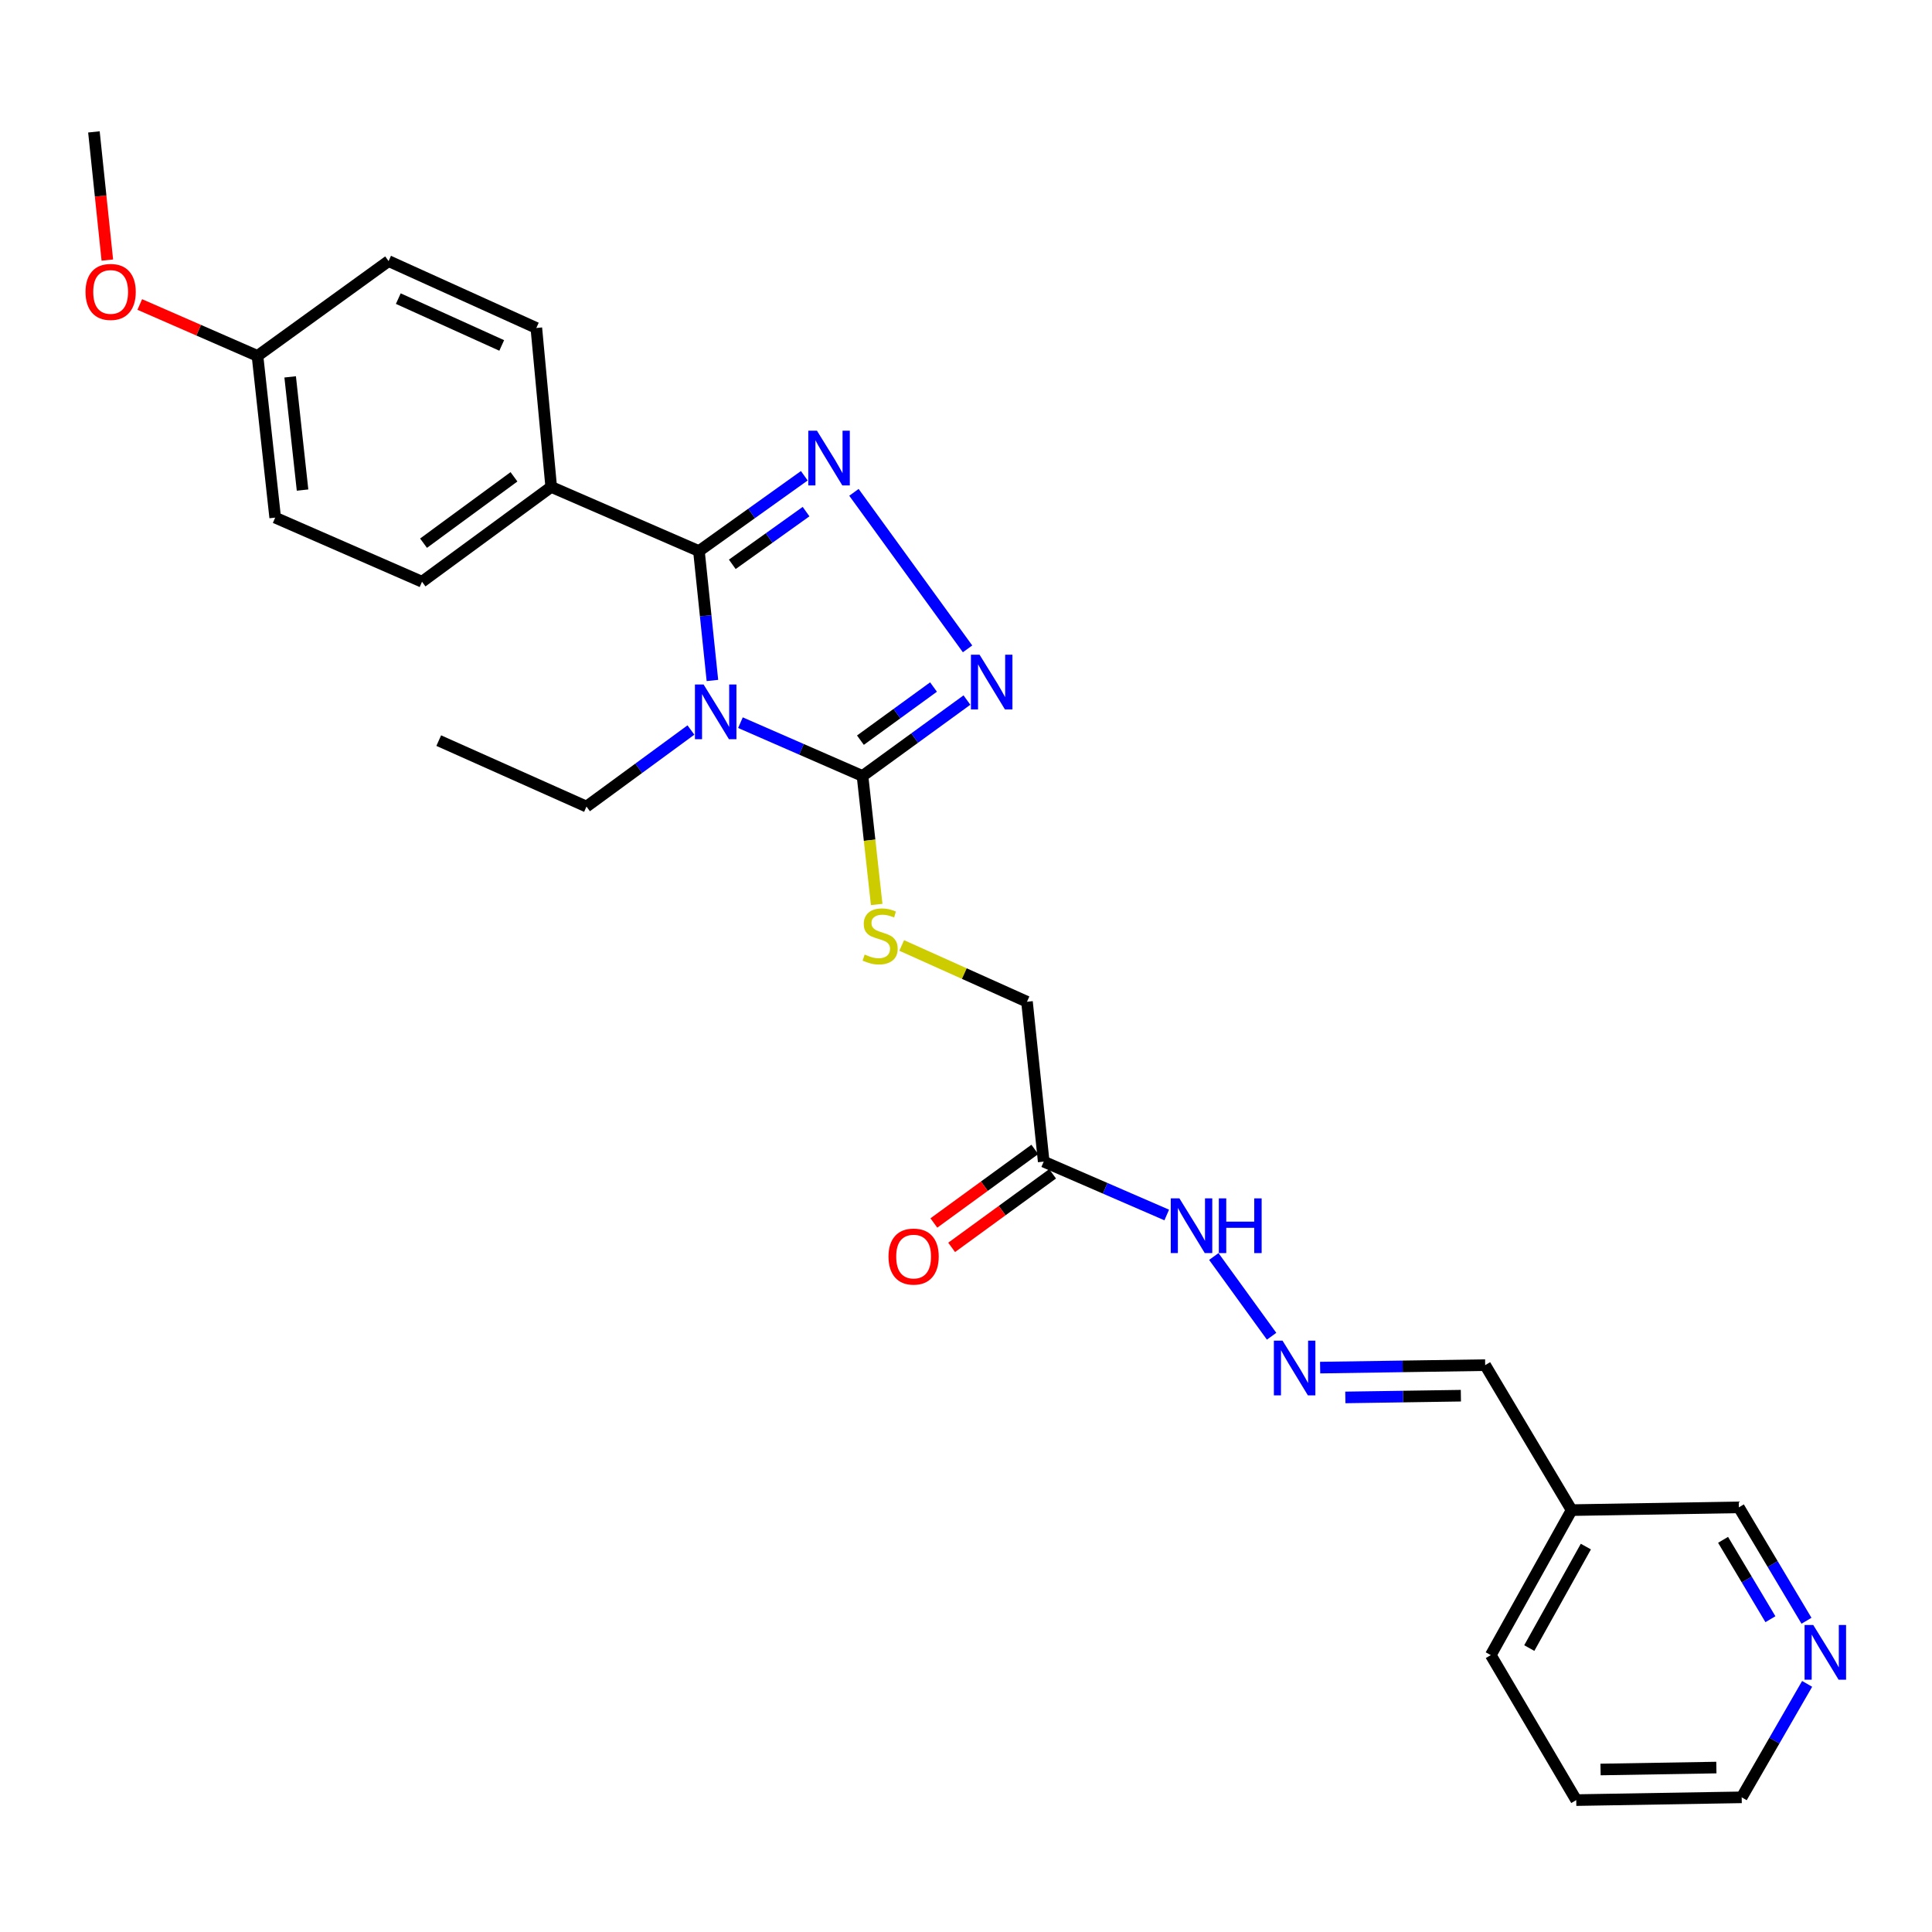 <?xml version='1.0' encoding='iso-8859-1'?>
<svg version='1.1' baseProfile='full'
              xmlns='http://www.w3.org/2000/svg'
                      xmlns:rdkit='http://www.rdkit.org/xml'
                      xmlns:xlink='http://www.w3.org/1999/xlink'
                  xml:space='preserve'
width='1000px' height='1000px' viewBox='0 0 1000 1000'>
<!-- END OF HEADER -->
<rect style='opacity:1.0;fill:#FFFFFF;stroke:none' width='1000' height='1000' x='0' y='0'> </rect>
<path class='bond-0' d='M 368.746,352.21 L 365.256,318.719' style='fill:none;fill-rule:evenodd;stroke:#0000FF;stroke-width:6px;stroke-linecap:butt;stroke-linejoin:miter;stroke-opacity:1' />
<path class='bond-0' d='M 365.256,318.719 L 361.766,285.229' style='fill:none;fill-rule:evenodd;stroke:#000000;stroke-width:6px;stroke-linecap:butt;stroke-linejoin:miter;stroke-opacity:1' />
<path class='bond-2' d='M 383.252,374.057 L 414.842,387.85' style='fill:none;fill-rule:evenodd;stroke:#0000FF;stroke-width:6px;stroke-linecap:butt;stroke-linejoin:miter;stroke-opacity:1' />
<path class='bond-2' d='M 414.842,387.85 L 446.431,401.644' style='fill:none;fill-rule:evenodd;stroke:#000000;stroke-width:6px;stroke-linecap:butt;stroke-linejoin:miter;stroke-opacity:1' />
<path class='bond-13' d='M 357.626,377.853 L 330.595,397.666' style='fill:none;fill-rule:evenodd;stroke:#0000FF;stroke-width:6px;stroke-linecap:butt;stroke-linejoin:miter;stroke-opacity:1' />
<path class='bond-13' d='M 330.595,397.666 L 303.563,417.479' style='fill:none;fill-rule:evenodd;stroke:#000000;stroke-width:6px;stroke-linecap:butt;stroke-linejoin:miter;stroke-opacity:1' />
<path class='bond-1' d='M 361.766,285.229 L 389.038,265.74' style='fill:none;fill-rule:evenodd;stroke:#000000;stroke-width:6px;stroke-linecap:butt;stroke-linejoin:miter;stroke-opacity:1' />
<path class='bond-1' d='M 389.038,265.74 L 416.31,246.251' style='fill:none;fill-rule:evenodd;stroke:#0000FF;stroke-width:6px;stroke-linecap:butt;stroke-linejoin:miter;stroke-opacity:1' />
<path class='bond-1' d='M 379.034,292.097 L 398.124,278.455' style='fill:none;fill-rule:evenodd;stroke:#000000;stroke-width:6px;stroke-linecap:butt;stroke-linejoin:miter;stroke-opacity:1' />
<path class='bond-1' d='M 398.124,278.455 L 417.215,264.812' style='fill:none;fill-rule:evenodd;stroke:#0000FF;stroke-width:6px;stroke-linecap:butt;stroke-linejoin:miter;stroke-opacity:1' />
<path class='bond-6' d='M 361.766,285.229 L 285.305,252.03' style='fill:none;fill-rule:evenodd;stroke:#000000;stroke-width:6px;stroke-linecap:butt;stroke-linejoin:miter;stroke-opacity:1' />
<path class='bond-27' d='M 441.999,254.839 L 500.808,335.849' style='fill:none;fill-rule:evenodd;stroke:#0000FF;stroke-width:6px;stroke-linecap:butt;stroke-linejoin:miter;stroke-opacity:1' />
<path class='bond-3' d='M 446.431,401.644 L 473.457,381.998' style='fill:none;fill-rule:evenodd;stroke:#000000;stroke-width:6px;stroke-linecap:butt;stroke-linejoin:miter;stroke-opacity:1' />
<path class='bond-3' d='M 473.457,381.998 L 500.484,362.352' style='fill:none;fill-rule:evenodd;stroke:#0000FF;stroke-width:6px;stroke-linecap:butt;stroke-linejoin:miter;stroke-opacity:1' />
<path class='bond-3' d='M 445.351,383.109 L 464.269,369.357' style='fill:none;fill-rule:evenodd;stroke:#000000;stroke-width:6px;stroke-linecap:butt;stroke-linejoin:miter;stroke-opacity:1' />
<path class='bond-3' d='M 464.269,369.357 L 483.187,355.605' style='fill:none;fill-rule:evenodd;stroke:#0000FF;stroke-width:6px;stroke-linecap:butt;stroke-linejoin:miter;stroke-opacity:1' />
<path class='bond-5' d='M 446.431,401.644 L 450.1,434.899' style='fill:none;fill-rule:evenodd;stroke:#000000;stroke-width:6px;stroke-linecap:butt;stroke-linejoin:miter;stroke-opacity:1' />
<path class='bond-5' d='M 450.1,434.899 L 453.769,468.155' style='fill:none;fill-rule:evenodd;stroke:#CCCC00;stroke-width:6px;stroke-linecap:butt;stroke-linejoin:miter;stroke-opacity:1' />
<path class='bond-4' d='M 540.221,601.256 L 531.565,518.501' style='fill:none;fill-rule:evenodd;stroke:#000000;stroke-width:6px;stroke-linecap:butt;stroke-linejoin:miter;stroke-opacity:1' />
<path class='bond-8' d='M 540.221,601.256 L 572.061,615.066' style='fill:none;fill-rule:evenodd;stroke:#000000;stroke-width:6px;stroke-linecap:butt;stroke-linejoin:miter;stroke-opacity:1' />
<path class='bond-8' d='M 572.061,615.066 L 603.9,628.876' style='fill:none;fill-rule:evenodd;stroke:#0000FF;stroke-width:6px;stroke-linecap:butt;stroke-linejoin:miter;stroke-opacity:1' />
<path class='bond-9' d='M 535.62,594.941 L 509.493,613.977' style='fill:none;fill-rule:evenodd;stroke:#000000;stroke-width:6px;stroke-linecap:butt;stroke-linejoin:miter;stroke-opacity:1' />
<path class='bond-9' d='M 509.493,613.977 L 483.366,633.012' style='fill:none;fill-rule:evenodd;stroke:#FF0000;stroke-width:6px;stroke-linecap:butt;stroke-linejoin:miter;stroke-opacity:1' />
<path class='bond-9' d='M 544.822,607.571 L 518.696,626.607' style='fill:none;fill-rule:evenodd;stroke:#000000;stroke-width:6px;stroke-linecap:butt;stroke-linejoin:miter;stroke-opacity:1' />
<path class='bond-9' d='M 518.696,626.607 L 492.569,645.643' style='fill:none;fill-rule:evenodd;stroke:#FF0000;stroke-width:6px;stroke-linecap:butt;stroke-linejoin:miter;stroke-opacity:1' />
<path class='bond-11' d='M 466.719,489.37 L 499.142,503.936' style='fill:none;fill-rule:evenodd;stroke:#CCCC00;stroke-width:6px;stroke-linecap:butt;stroke-linejoin:miter;stroke-opacity:1' />
<path class='bond-11' d='M 499.142,503.936 L 531.565,518.501' style='fill:none;fill-rule:evenodd;stroke:#000000;stroke-width:6px;stroke-linecap:butt;stroke-linejoin:miter;stroke-opacity:1' />
<path class='bond-14' d='M 285.305,252.03 L 218.438,301.108' style='fill:none;fill-rule:evenodd;stroke:#000000;stroke-width:6px;stroke-linecap:butt;stroke-linejoin:miter;stroke-opacity:1' />
<path class='bond-14' d='M 266.029,246.794 L 219.222,281.148' style='fill:none;fill-rule:evenodd;stroke:#000000;stroke-width:6px;stroke-linecap:butt;stroke-linejoin:miter;stroke-opacity:1' />
<path class='bond-15' d='M 285.305,252.03 L 277.605,169.761' style='fill:none;fill-rule:evenodd;stroke:#000000;stroke-width:6px;stroke-linecap:butt;stroke-linejoin:miter;stroke-opacity:1' />
<path class='bond-7' d='M 658.181,691.635 L 628.268,650.364' style='fill:none;fill-rule:evenodd;stroke:#0000FF;stroke-width:6px;stroke-linecap:butt;stroke-linejoin:miter;stroke-opacity:1' />
<path class='bond-12' d='M 683.298,707.871 L 726.012,707.232' style='fill:none;fill-rule:evenodd;stroke:#0000FF;stroke-width:6px;stroke-linecap:butt;stroke-linejoin:miter;stroke-opacity:1' />
<path class='bond-12' d='M 726.012,707.232 L 768.726,706.593' style='fill:none;fill-rule:evenodd;stroke:#000000;stroke-width:6px;stroke-linecap:butt;stroke-linejoin:miter;stroke-opacity:1' />
<path class='bond-12' d='M 696.346,723.305 L 726.246,722.857' style='fill:none;fill-rule:evenodd;stroke:#0000FF;stroke-width:6px;stroke-linecap:butt;stroke-linejoin:miter;stroke-opacity:1' />
<path class='bond-12' d='M 726.246,722.857 L 756.146,722.41' style='fill:none;fill-rule:evenodd;stroke:#000000;stroke-width:6px;stroke-linecap:butt;stroke-linejoin:miter;stroke-opacity:1' />
<path class='bond-10' d='M 935.037,838.898 L 917.533,809.552' style='fill:none;fill-rule:evenodd;stroke:#0000FF;stroke-width:6px;stroke-linecap:butt;stroke-linejoin:miter;stroke-opacity:1' />
<path class='bond-10' d='M 917.533,809.552 L 900.03,780.206' style='fill:none;fill-rule:evenodd;stroke:#000000;stroke-width:6px;stroke-linecap:butt;stroke-linejoin:miter;stroke-opacity:1' />
<path class='bond-10' d='M 916.364,838.099 L 904.112,817.557' style='fill:none;fill-rule:evenodd;stroke:#0000FF;stroke-width:6px;stroke-linecap:butt;stroke-linejoin:miter;stroke-opacity:1' />
<path class='bond-10' d='M 904.112,817.557 L 891.86,797.015' style='fill:none;fill-rule:evenodd;stroke:#000000;stroke-width:6px;stroke-linecap:butt;stroke-linejoin:miter;stroke-opacity:1' />
<path class='bond-29' d='M 935.369,871.569 L 918.433,900.933' style='fill:none;fill-rule:evenodd;stroke:#0000FF;stroke-width:6px;stroke-linecap:butt;stroke-linejoin:miter;stroke-opacity:1' />
<path class='bond-29' d='M 918.433,900.933 L 901.497,930.297' style='fill:none;fill-rule:evenodd;stroke:#000000;stroke-width:6px;stroke-linecap:butt;stroke-linejoin:miter;stroke-opacity:1' />
<path class='bond-16' d='M 768.726,706.593 L 813.464,781.638' style='fill:none;fill-rule:evenodd;stroke:#000000;stroke-width:6px;stroke-linecap:butt;stroke-linejoin:miter;stroke-opacity:1' />
<path class='bond-25' d='M 303.563,417.479 L 227.094,383.342' style='fill:none;fill-rule:evenodd;stroke:#000000;stroke-width:6px;stroke-linecap:butt;stroke-linejoin:miter;stroke-opacity:1' />
<path class='bond-18' d='M 218.438,301.108 L 142.437,267.918' style='fill:none;fill-rule:evenodd;stroke:#000000;stroke-width:6px;stroke-linecap:butt;stroke-linejoin:miter;stroke-opacity:1' />
<path class='bond-19' d='M 277.605,169.761 L 201.135,135.138' style='fill:none;fill-rule:evenodd;stroke:#000000;stroke-width:6px;stroke-linecap:butt;stroke-linejoin:miter;stroke-opacity:1' />
<path class='bond-19' d='M 259.689,178.804 L 206.16,154.567' style='fill:none;fill-rule:evenodd;stroke:#000000;stroke-width:6px;stroke-linecap:butt;stroke-linejoin:miter;stroke-opacity:1' />
<path class='bond-20' d='M 813.464,781.638 L 900.03,780.206' style='fill:none;fill-rule:evenodd;stroke:#000000;stroke-width:6px;stroke-linecap:butt;stroke-linejoin:miter;stroke-opacity:1' />
<path class='bond-23' d='M 813.464,781.638 L 771.626,856.684' style='fill:none;fill-rule:evenodd;stroke:#000000;stroke-width:6px;stroke-linecap:butt;stroke-linejoin:miter;stroke-opacity:1' />
<path class='bond-23' d='M 820.838,800.505 L 791.551,853.036' style='fill:none;fill-rule:evenodd;stroke:#000000;stroke-width:6px;stroke-linecap:butt;stroke-linejoin:miter;stroke-opacity:1' />
<path class='bond-17' d='M 133.278,184.216 L 201.135,135.138' style='fill:none;fill-rule:evenodd;stroke:#000000;stroke-width:6px;stroke-linecap:butt;stroke-linejoin:miter;stroke-opacity:1' />
<path class='bond-21' d='M 133.278,184.216 L 102.81,170.909' style='fill:none;fill-rule:evenodd;stroke:#000000;stroke-width:6px;stroke-linecap:butt;stroke-linejoin:miter;stroke-opacity:1' />
<path class='bond-21' d='M 102.81,170.909 L 72.342,157.601' style='fill:none;fill-rule:evenodd;stroke:#FF0000;stroke-width:6px;stroke-linecap:butt;stroke-linejoin:miter;stroke-opacity:1' />
<path class='bond-28' d='M 133.278,184.216 L 142.437,267.918' style='fill:none;fill-rule:evenodd;stroke:#000000;stroke-width:6px;stroke-linecap:butt;stroke-linejoin:miter;stroke-opacity:1' />
<path class='bond-28' d='M 150.187,195.072 L 156.598,253.663' style='fill:none;fill-rule:evenodd;stroke:#000000;stroke-width:6px;stroke-linecap:butt;stroke-linejoin:miter;stroke-opacity:1' />
<path class='bond-24' d='M 55.553,134.617 L 52.083,101.444' style='fill:none;fill-rule:evenodd;stroke:#FF0000;stroke-width:6px;stroke-linecap:butt;stroke-linejoin:miter;stroke-opacity:1' />
<path class='bond-24' d='M 52.083,101.444 L 48.613,68.271' style='fill:none;fill-rule:evenodd;stroke:#000000;stroke-width:6px;stroke-linecap:butt;stroke-linejoin:miter;stroke-opacity:1' />
<path class='bond-22' d='M 901.497,930.297 L 815.86,931.729' style='fill:none;fill-rule:evenodd;stroke:#000000;stroke-width:6px;stroke-linecap:butt;stroke-linejoin:miter;stroke-opacity:1' />
<path class='bond-22' d='M 888.391,914.887 L 828.444,915.889' style='fill:none;fill-rule:evenodd;stroke:#000000;stroke-width:6px;stroke-linecap:butt;stroke-linejoin:miter;stroke-opacity:1' />
<path class='bond-26' d='M 771.626,856.684 L 815.86,931.729' style='fill:none;fill-rule:evenodd;stroke:#000000;stroke-width:6px;stroke-linecap:butt;stroke-linejoin:miter;stroke-opacity:1' />
<path  class='atom-0' d='M 364.179 354.302
L 373.459 369.302
Q 374.379 370.782, 375.859 373.462
Q 377.339 376.142, 377.419 376.302
L 377.419 354.302
L 381.179 354.302
L 381.179 382.622
L 377.299 382.622
L 367.339 366.222
Q 366.179 364.302, 364.939 362.102
Q 363.739 359.902, 363.379 359.222
L 363.379 382.622
L 359.699 382.622
L 359.699 354.302
L 364.179 354.302
' fill='#0000FF'/>
<path  class='atom-2' d='M 422.86 222.937
L 432.14 237.937
Q 433.06 239.417, 434.54 242.097
Q 436.02 244.777, 436.1 244.937
L 436.1 222.937
L 439.86 222.937
L 439.86 251.257
L 435.98 251.257
L 426.02 234.857
Q 424.86 232.937, 423.62 230.737
Q 422.42 228.537, 422.06 227.857
L 422.06 251.257
L 418.38 251.257
L 418.38 222.937
L 422.86 222.937
' fill='#0000FF'/>
<path  class='atom-4' d='M 507.03 338.883
L 516.31 353.883
Q 517.23 355.363, 518.71 358.043
Q 520.19 360.723, 520.27 360.883
L 520.27 338.883
L 524.03 338.883
L 524.03 367.203
L 520.15 367.203
L 510.19 350.803
Q 509.03 348.883, 507.79 346.683
Q 506.59 344.483, 506.23 343.803
L 506.23 367.203
L 502.55 367.203
L 502.55 338.883
L 507.03 338.883
' fill='#0000FF'/>
<path  class='atom-6' d='M 447.556 494.075
Q 447.876 494.195, 449.196 494.755
Q 450.516 495.315, 451.956 495.675
Q 453.436 495.995, 454.876 495.995
Q 457.556 495.995, 459.116 494.715
Q 460.676 493.395, 460.676 491.115
Q 460.676 489.555, 459.876 488.595
Q 459.116 487.635, 457.916 487.115
Q 456.716 486.595, 454.716 485.995
Q 452.196 485.235, 450.676 484.515
Q 449.196 483.795, 448.116 482.275
Q 447.076 480.755, 447.076 478.195
Q 447.076 474.635, 449.476 472.435
Q 451.916 470.235, 456.716 470.235
Q 459.996 470.235, 463.716 471.795
L 462.796 474.875
Q 459.396 473.475, 456.836 473.475
Q 454.076 473.475, 452.556 474.635
Q 451.036 475.755, 451.076 477.715
Q 451.076 479.235, 451.836 480.155
Q 452.636 481.075, 453.756 481.595
Q 454.916 482.115, 456.836 482.715
Q 459.396 483.515, 460.916 484.315
Q 462.436 485.115, 463.516 486.755
Q 464.636 488.355, 464.636 491.115
Q 464.636 495.035, 461.996 497.155
Q 459.396 499.235, 455.036 499.235
Q 452.516 499.235, 450.596 498.675
Q 448.716 498.155, 446.476 497.235
L 447.556 494.075
' fill='#CCCC00'/>
<path  class='atom-8' d='M 663.832 693.908
L 673.112 708.908
Q 674.032 710.388, 675.512 713.068
Q 676.992 715.748, 677.072 715.908
L 677.072 693.908
L 680.832 693.908
L 680.832 722.228
L 676.952 722.228
L 666.992 705.828
Q 665.832 703.908, 664.592 701.708
Q 663.392 699.508, 663.032 698.828
L 663.032 722.228
L 659.352 722.228
L 659.352 693.908
L 663.832 693.908
' fill='#0000FF'/>
<path  class='atom-9' d='M 610.465 620.278
L 619.745 635.278
Q 620.665 636.758, 622.145 639.438
Q 623.625 642.118, 623.705 642.278
L 623.705 620.278
L 627.465 620.278
L 627.465 648.598
L 623.585 648.598
L 613.625 632.198
Q 612.465 630.278, 611.225 628.078
Q 610.025 625.878, 609.665 625.198
L 609.665 648.598
L 605.985 648.598
L 605.985 620.278
L 610.465 620.278
' fill='#0000FF'/>
<path  class='atom-9' d='M 630.865 620.278
L 634.705 620.278
L 634.705 632.318
L 649.185 632.318
L 649.185 620.278
L 653.025 620.278
L 653.025 648.598
L 649.185 648.598
L 649.185 635.518
L 634.705 635.518
L 634.705 648.598
L 630.865 648.598
L 630.865 620.278
' fill='#0000FF'/>
<path  class='atom-10' d='M 459.885 650.397
Q 459.885 643.597, 463.245 639.797
Q 466.605 635.997, 472.885 635.997
Q 479.165 635.997, 482.525 639.797
Q 485.885 643.597, 485.885 650.397
Q 485.885 657.277, 482.485 661.197
Q 479.085 665.077, 472.885 665.077
Q 466.645 665.077, 463.245 661.197
Q 459.885 657.317, 459.885 650.397
M 472.885 661.877
Q 477.205 661.877, 479.525 658.997
Q 481.885 656.077, 481.885 650.397
Q 481.885 644.837, 479.525 642.037
Q 477.205 639.197, 472.885 639.197
Q 468.565 639.197, 466.205 641.997
Q 463.885 644.797, 463.885 650.397
Q 463.885 656.117, 466.205 658.997
Q 468.565 661.877, 472.885 661.877
' fill='#FF0000'/>
<path  class='atom-11' d='M 938.525 841.083
L 947.805 856.083
Q 948.725 857.563, 950.205 860.243
Q 951.685 862.923, 951.765 863.083
L 951.765 841.083
L 955.525 841.083
L 955.525 869.403
L 951.645 869.403
L 941.685 853.003
Q 940.525 851.083, 939.285 848.883
Q 938.085 846.683, 937.725 846.003
L 937.725 869.403
L 934.045 869.403
L 934.045 841.083
L 938.525 841.083
' fill='#0000FF'/>
<path  class='atom-22' d='M 44.269 151.097
Q 44.269 144.297, 47.629 140.497
Q 50.989 136.697, 57.269 136.697
Q 63.549 136.697, 66.909 140.497
Q 70.269 144.297, 70.269 151.097
Q 70.269 157.977, 66.869 161.897
Q 63.469 165.777, 57.269 165.777
Q 51.029 165.777, 47.629 161.897
Q 44.269 158.017, 44.269 151.097
M 57.269 162.577
Q 61.589 162.577, 63.909 159.697
Q 66.269 156.777, 66.269 151.097
Q 66.269 145.537, 63.909 142.737
Q 61.589 139.897, 57.269 139.897
Q 52.949 139.897, 50.589 142.697
Q 48.269 145.497, 48.269 151.097
Q 48.269 156.817, 50.589 159.697
Q 52.949 162.577, 57.269 162.577
' fill='#FF0000'/>
</svg>
